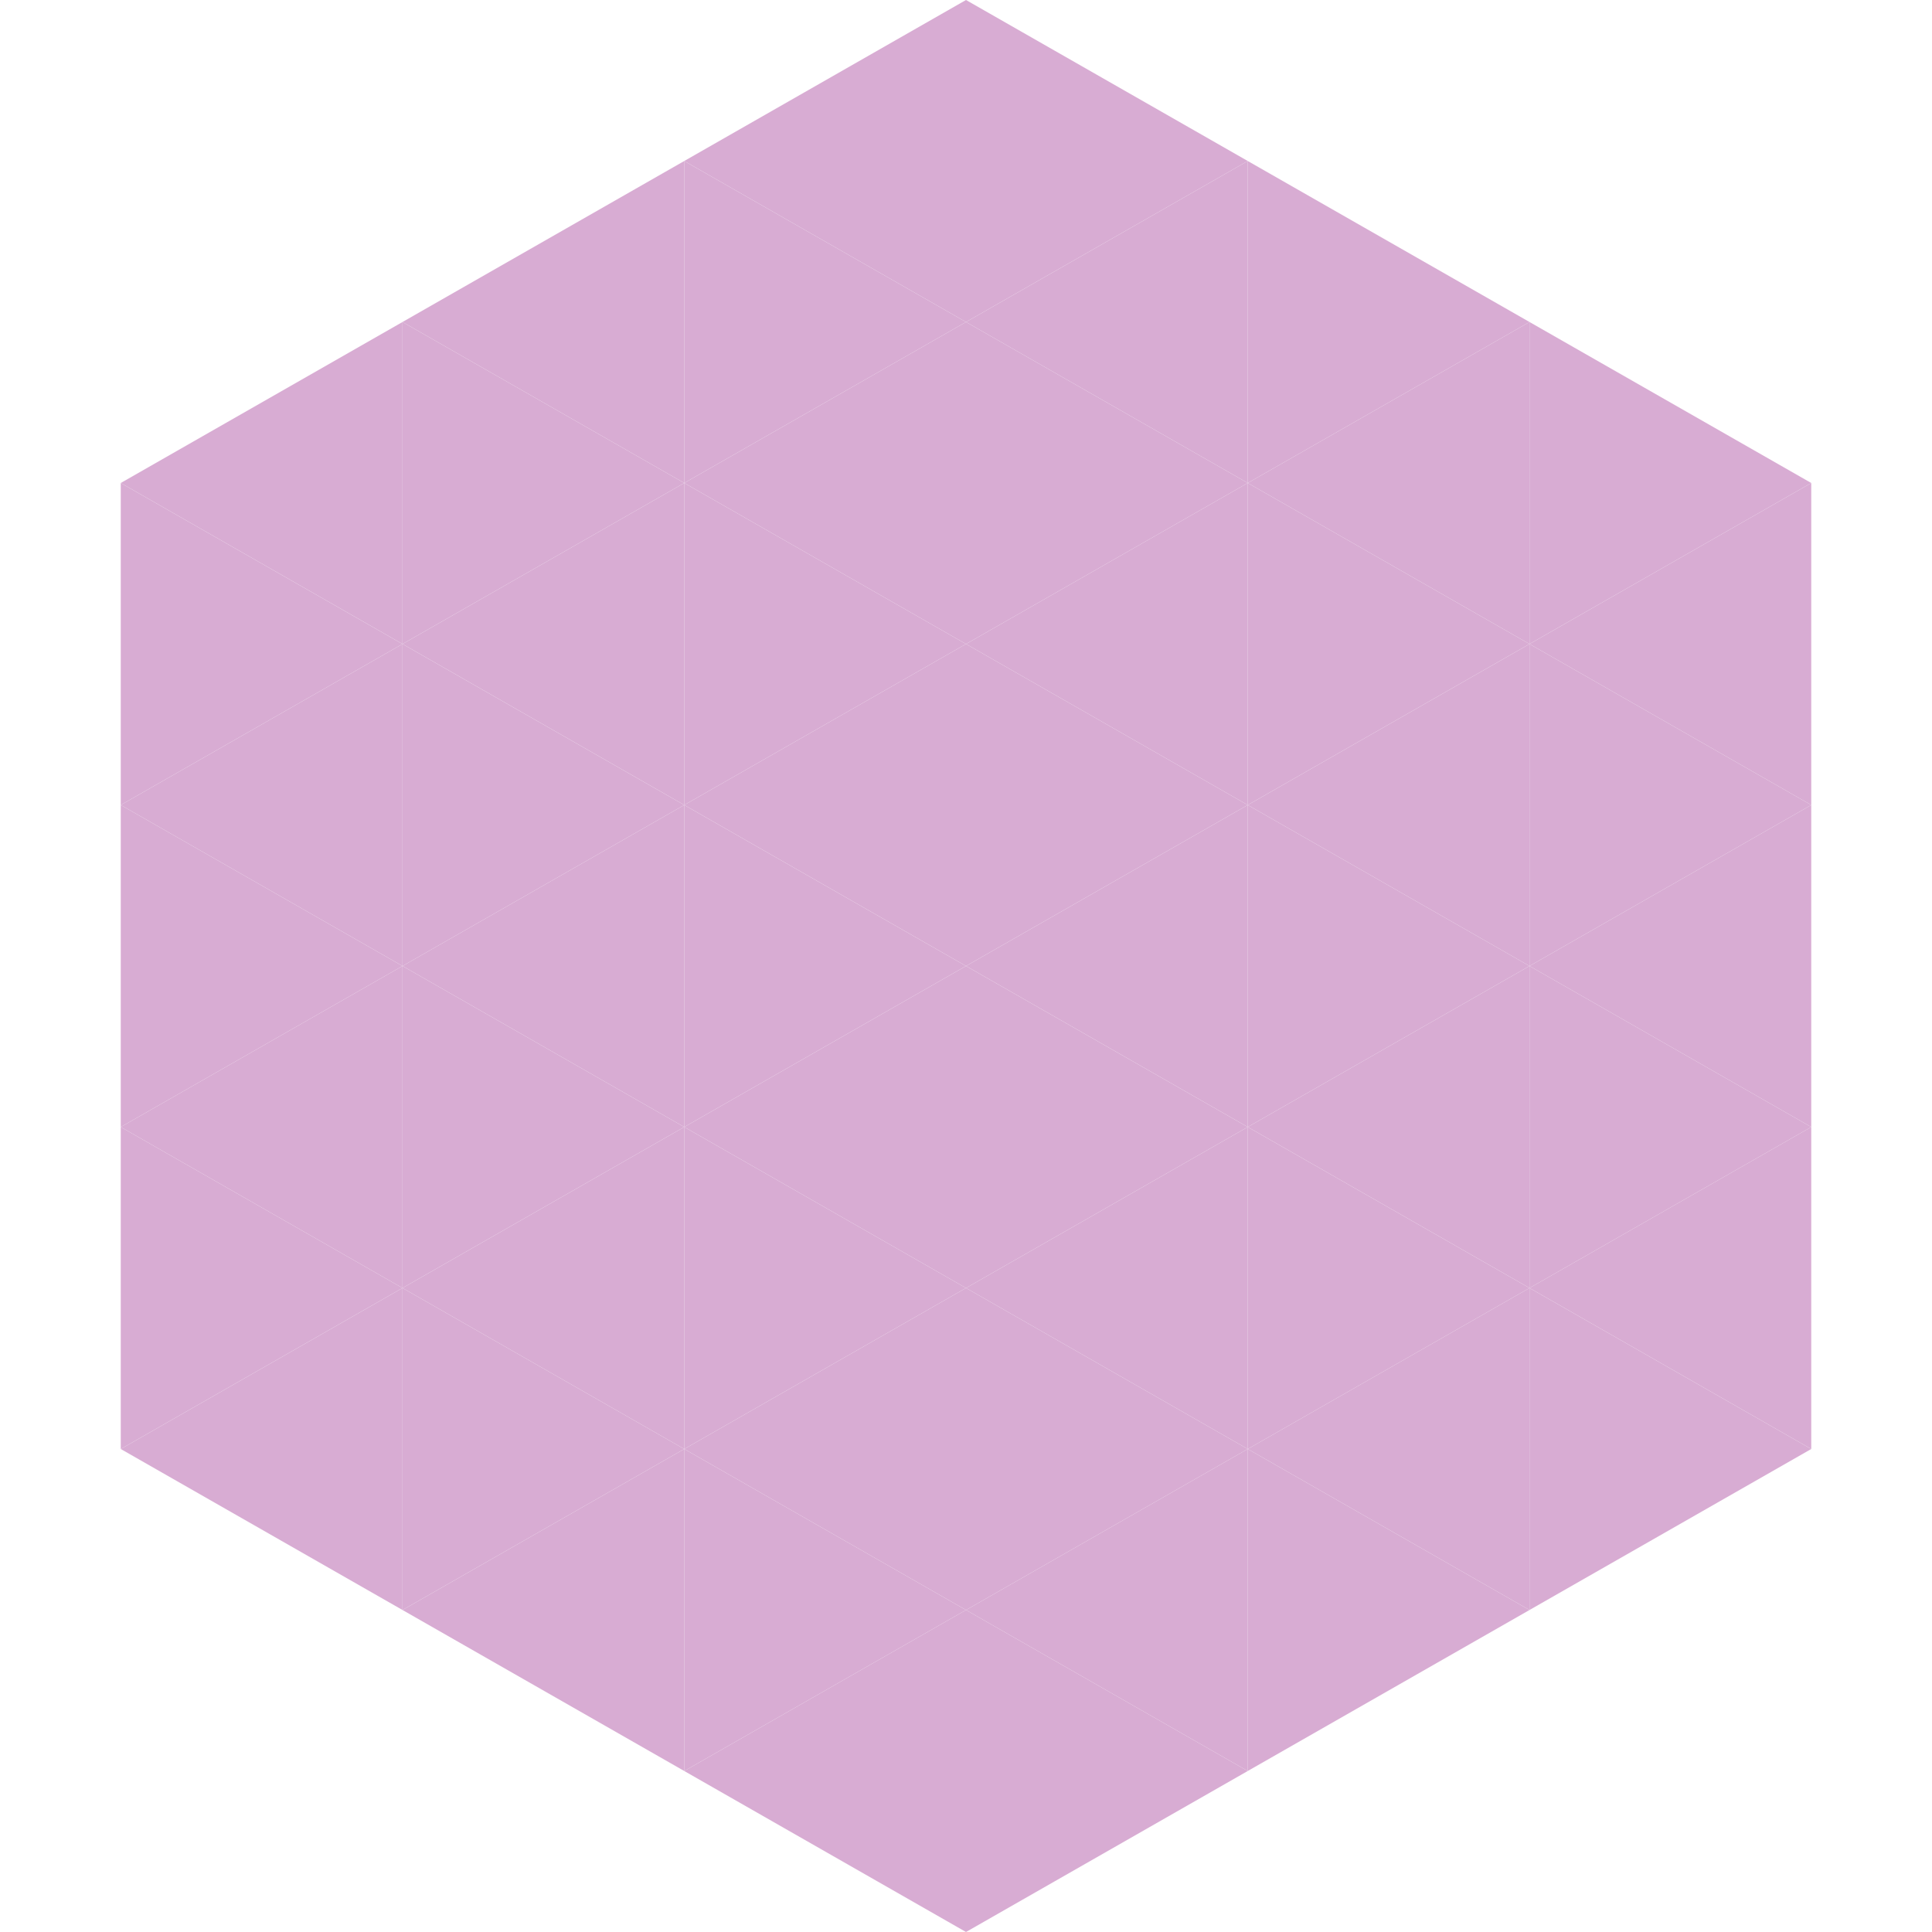 <?xml version="1.0"?>
<!-- Generated by SVGo -->
<svg width="240" height="240"
     xmlns="http://www.w3.org/2000/svg"
     xmlns:xlink="http://www.w3.org/1999/xlink">
<polygon points="50,40 15,60 50,80" style="fill:rgb(216,172,211)" />
<polygon points="190,40 225,60 190,80" style="fill:rgb(216,172,211)" />
<polygon points="15,60 50,80 15,100" style="fill:rgb(216,172,211)" />
<polygon points="225,60 190,80 225,100" style="fill:rgb(216,172,211)" />
<polygon points="50,80 15,100 50,120" style="fill:rgb(216,172,211)" />
<polygon points="190,80 225,100 190,120" style="fill:rgb(216,172,211)" />
<polygon points="15,100 50,120 15,140" style="fill:rgb(216,172,211)" />
<polygon points="225,100 190,120 225,140" style="fill:rgb(216,172,211)" />
<polygon points="50,120 15,140 50,160" style="fill:rgb(216,172,211)" />
<polygon points="190,120 225,140 190,160" style="fill:rgb(216,172,211)" />
<polygon points="15,140 50,160 15,180" style="fill:rgb(216,172,211)" />
<polygon points="225,140 190,160 225,180" style="fill:rgb(216,172,211)" />
<polygon points="50,160 15,180 50,200" style="fill:rgb(216,172,211)" />
<polygon points="190,160 225,180 190,200" style="fill:rgb(216,172,211)" />
<polygon points="15,180 50,200 15,220" style="fill:rgb(255,255,255); fill-opacity:0" />
<polygon points="225,180 190,200 225,220" style="fill:rgb(255,255,255); fill-opacity:0" />
<polygon points="50,0 85,20 50,40" style="fill:rgb(255,255,255); fill-opacity:0" />
<polygon points="190,0 155,20 190,40" style="fill:rgb(255,255,255); fill-opacity:0" />
<polygon points="85,20 50,40 85,60" style="fill:rgb(216,172,211)" />
<polygon points="155,20 190,40 155,60" style="fill:rgb(216,172,211)" />
<polygon points="50,40 85,60 50,80" style="fill:rgb(216,172,211)" />
<polygon points="190,40 155,60 190,80" style="fill:rgb(216,172,211)" />
<polygon points="85,60 50,80 85,100" style="fill:rgb(216,172,211)" />
<polygon points="155,60 190,80 155,100" style="fill:rgb(216,172,211)" />
<polygon points="50,80 85,100 50,120" style="fill:rgb(216,172,211)" />
<polygon points="190,80 155,100 190,120" style="fill:rgb(216,172,211)" />
<polygon points="85,100 50,120 85,140" style="fill:rgb(216,172,211)" />
<polygon points="155,100 190,120 155,140" style="fill:rgb(216,172,211)" />
<polygon points="50,120 85,140 50,160" style="fill:rgb(216,172,211)" />
<polygon points="190,120 155,140 190,160" style="fill:rgb(216,172,211)" />
<polygon points="85,140 50,160 85,180" style="fill:rgb(216,172,211)" />
<polygon points="155,140 190,160 155,180" style="fill:rgb(216,172,211)" />
<polygon points="50,160 85,180 50,200" style="fill:rgb(216,172,211)" />
<polygon points="190,160 155,180 190,200" style="fill:rgb(216,172,211)" />
<polygon points="85,180 50,200 85,220" style="fill:rgb(216,172,211)" />
<polygon points="155,180 190,200 155,220" style="fill:rgb(216,172,211)" />
<polygon points="120,0 85,20 120,40" style="fill:rgb(216,172,211)" />
<polygon points="120,0 155,20 120,40" style="fill:rgb(216,172,211)" />
<polygon points="85,20 120,40 85,60" style="fill:rgb(216,172,211)" />
<polygon points="155,20 120,40 155,60" style="fill:rgb(216,172,211)" />
<polygon points="120,40 85,60 120,80" style="fill:rgb(216,172,211)" />
<polygon points="120,40 155,60 120,80" style="fill:rgb(216,172,211)" />
<polygon points="85,60 120,80 85,100" style="fill:rgb(216,172,211)" />
<polygon points="155,60 120,80 155,100" style="fill:rgb(216,172,211)" />
<polygon points="120,80 85,100 120,120" style="fill:rgb(216,172,211)" />
<polygon points="120,80 155,100 120,120" style="fill:rgb(216,172,211)" />
<polygon points="85,100 120,120 85,140" style="fill:rgb(216,172,211)" />
<polygon points="155,100 120,120 155,140" style="fill:rgb(216,172,211)" />
<polygon points="120,120 85,140 120,160" style="fill:rgb(216,172,211)" />
<polygon points="120,120 155,140 120,160" style="fill:rgb(216,172,211)" />
<polygon points="85,140 120,160 85,180" style="fill:rgb(216,172,211)" />
<polygon points="155,140 120,160 155,180" style="fill:rgb(216,172,211)" />
<polygon points="120,160 85,180 120,200" style="fill:rgb(216,172,211)" />
<polygon points="120,160 155,180 120,200" style="fill:rgb(216,172,211)" />
<polygon points="85,180 120,200 85,220" style="fill:rgb(216,172,211)" />
<polygon points="155,180 120,200 155,220" style="fill:rgb(216,172,211)" />
<polygon points="120,200 85,220 120,240" style="fill:rgb(216,172,211)" />
<polygon points="120,200 155,220 120,240" style="fill:rgb(216,172,211)" />
<polygon points="85,220 120,240 85,260" style="fill:rgb(255,255,255); fill-opacity:0" />
<polygon points="155,220 120,240 155,260" style="fill:rgb(255,255,255); fill-opacity:0" />
</svg>
